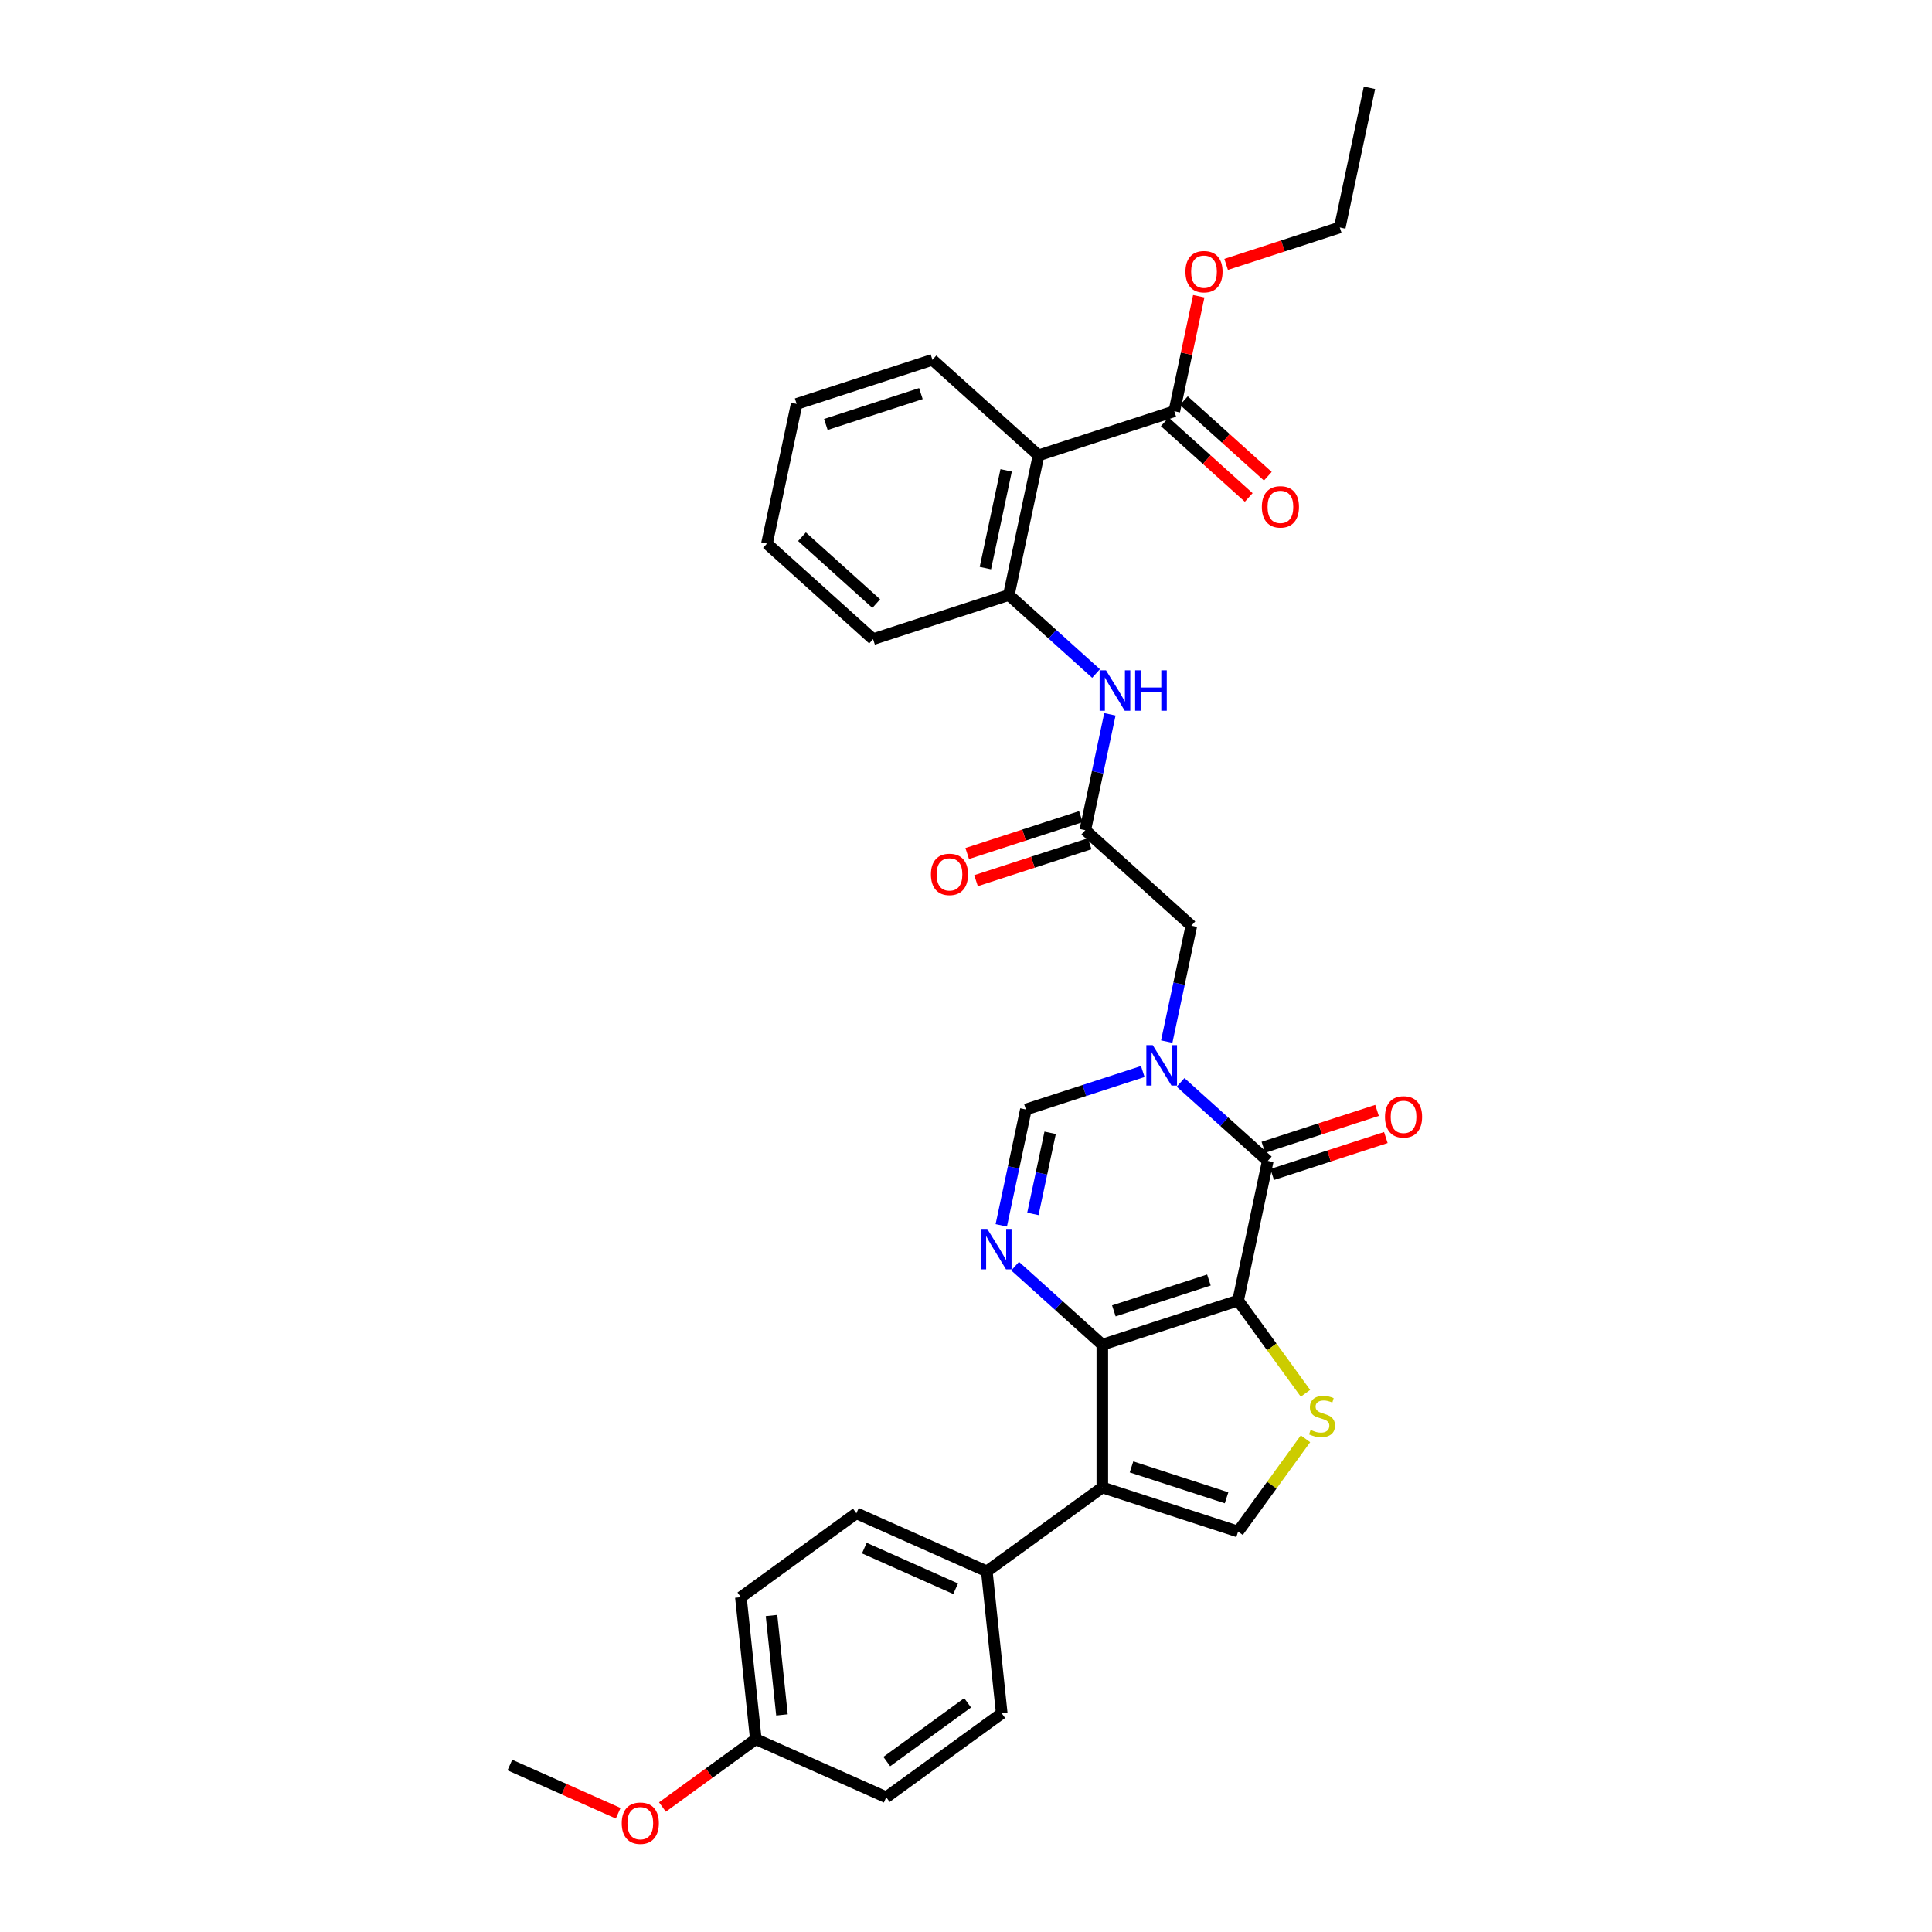 <?xml version='1.0' encoding='iso-8859-1'?>
<svg version='1.1' baseProfile='full'
              xmlns='http://www.w3.org/2000/svg'
                      xmlns:rdkit='http://www.rdkit.org/xml'
                      xmlns:xlink='http://www.w3.org/1999/xlink'
                  xml:space='preserve'
width='1000px' height='1000px' viewBox='0 0 1000 1000'>
<!-- END OF HEADER -->
<rect style='opacity:1.0;fill:#FFFFFF;stroke:none' width='1000' height='1000' x='0' y='0'> </rect>
<path class='bond-0' d='M 640.837,673.162 L 570.557,695.998' style='fill:none;fill-rule:evenodd;stroke:#000000;stroke-width:6px;stroke-linecap:butt;stroke-linejoin:miter;stroke-opacity:1' />
<path class='bond-0' d='M 625.728,662.531 L 576.532,678.516' style='fill:none;fill-rule:evenodd;stroke:#000000;stroke-width:6px;stroke-linecap:butt;stroke-linejoin:miter;stroke-opacity:1' />
<path class='bond-1' d='M 640.837,673.162 L 656.202,600.879' style='fill:none;fill-rule:evenodd;stroke:#000000;stroke-width:6px;stroke-linecap:butt;stroke-linejoin:miter;stroke-opacity:1' />
<path class='bond-5' d='M 640.837,673.162 L 658.277,697.165' style='fill:none;fill-rule:evenodd;stroke:#000000;stroke-width:6px;stroke-linecap:butt;stroke-linejoin:miter;stroke-opacity:1' />
<path class='bond-5' d='M 658.277,697.165 L 675.716,721.168' style='fill:none;fill-rule:evenodd;stroke:#CCCC00;stroke-width:6px;stroke-linecap:butt;stroke-linejoin:miter;stroke-opacity:1' />
<path class='bond-3' d='M 570.557,695.998 L 570.557,769.895' style='fill:none;fill-rule:evenodd;stroke:#000000;stroke-width:6px;stroke-linecap:butt;stroke-linejoin:miter;stroke-opacity:1' />
<path class='bond-4' d='M 570.557,695.998 L 547.991,675.679' style='fill:none;fill-rule:evenodd;stroke:#000000;stroke-width:6px;stroke-linecap:butt;stroke-linejoin:miter;stroke-opacity:1' />
<path class='bond-4' d='M 547.991,675.679 L 525.424,655.36' style='fill:none;fill-rule:evenodd;stroke:#0000FF;stroke-width:6px;stroke-linecap:butt;stroke-linejoin:miter;stroke-opacity:1' />
<path class='bond-2' d='M 656.202,600.879 L 633.635,580.561' style='fill:none;fill-rule:evenodd;stroke:#000000;stroke-width:6px;stroke-linecap:butt;stroke-linejoin:miter;stroke-opacity:1' />
<path class='bond-2' d='M 633.635,580.561 L 611.069,560.242' style='fill:none;fill-rule:evenodd;stroke:#0000FF;stroke-width:6px;stroke-linecap:butt;stroke-linejoin:miter;stroke-opacity:1' />
<path class='bond-15' d='M 658.485,607.908 L 687.898,598.351' style='fill:none;fill-rule:evenodd;stroke:#000000;stroke-width:6px;stroke-linecap:butt;stroke-linejoin:miter;stroke-opacity:1' />
<path class='bond-15' d='M 687.898,598.351 L 717.312,588.794' style='fill:none;fill-rule:evenodd;stroke:#FF0000;stroke-width:6px;stroke-linecap:butt;stroke-linejoin:miter;stroke-opacity:1' />
<path class='bond-15' d='M 653.918,593.851 L 683.331,584.294' style='fill:none;fill-rule:evenodd;stroke:#000000;stroke-width:6px;stroke-linecap:butt;stroke-linejoin:miter;stroke-opacity:1' />
<path class='bond-15' d='M 683.331,584.294 L 712.745,574.738' style='fill:none;fill-rule:evenodd;stroke:#FF0000;stroke-width:6px;stroke-linecap:butt;stroke-linejoin:miter;stroke-opacity:1' />
<path class='bond-7' d='M 591.501,554.611 L 561.253,564.44' style='fill:none;fill-rule:evenodd;stroke:#0000FF;stroke-width:6px;stroke-linecap:butt;stroke-linejoin:miter;stroke-opacity:1' />
<path class='bond-7' d='M 561.253,564.44 L 531.004,574.268' style='fill:none;fill-rule:evenodd;stroke:#000000;stroke-width:6px;stroke-linecap:butt;stroke-linejoin:miter;stroke-opacity:1' />
<path class='bond-13' d='M 603.902,539.121 L 610.276,509.136' style='fill:none;fill-rule:evenodd;stroke:#0000FF;stroke-width:6px;stroke-linecap:butt;stroke-linejoin:miter;stroke-opacity:1' />
<path class='bond-13' d='M 610.276,509.136 L 616.649,479.15' style='fill:none;fill-rule:evenodd;stroke:#000000;stroke-width:6px;stroke-linecap:butt;stroke-linejoin:miter;stroke-opacity:1' />
<path class='bond-14' d='M 570.557,769.895 L 510.773,813.331' style='fill:none;fill-rule:evenodd;stroke:#000000;stroke-width:6px;stroke-linecap:butt;stroke-linejoin:miter;stroke-opacity:1' />
<path class='bond-32' d='M 570.557,769.895 L 640.837,792.731' style='fill:none;fill-rule:evenodd;stroke:#000000;stroke-width:6px;stroke-linecap:butt;stroke-linejoin:miter;stroke-opacity:1' />
<path class='bond-32' d='M 585.666,759.264 L 634.862,775.249' style='fill:none;fill-rule:evenodd;stroke:#000000;stroke-width:6px;stroke-linecap:butt;stroke-linejoin:miter;stroke-opacity:1' />
<path class='bond-33' d='M 518.257,634.239 L 524.631,604.254' style='fill:none;fill-rule:evenodd;stroke:#0000FF;stroke-width:6px;stroke-linecap:butt;stroke-linejoin:miter;stroke-opacity:1' />
<path class='bond-33' d='M 524.631,604.254 L 531.004,574.268' style='fill:none;fill-rule:evenodd;stroke:#000000;stroke-width:6px;stroke-linecap:butt;stroke-linejoin:miter;stroke-opacity:1' />
<path class='bond-33' d='M 534.626,628.316 L 539.087,607.326' style='fill:none;fill-rule:evenodd;stroke:#0000FF;stroke-width:6px;stroke-linecap:butt;stroke-linejoin:miter;stroke-opacity:1' />
<path class='bond-33' d='M 539.087,607.326 L 543.549,586.337' style='fill:none;fill-rule:evenodd;stroke:#000000;stroke-width:6px;stroke-linecap:butt;stroke-linejoin:miter;stroke-opacity:1' />
<path class='bond-6' d='M 675.716,744.724 L 658.277,768.727' style='fill:none;fill-rule:evenodd;stroke:#CCCC00;stroke-width:6px;stroke-linecap:butt;stroke-linejoin:miter;stroke-opacity:1' />
<path class='bond-6' d='M 658.277,768.727 L 640.837,792.731' style='fill:none;fill-rule:evenodd;stroke:#000000;stroke-width:6px;stroke-linecap:butt;stroke-linejoin:miter;stroke-opacity:1' />
<path class='bond-8' d='M 537.545,235.691 L 522.18,307.973' style='fill:none;fill-rule:evenodd;stroke:#000000;stroke-width:6px;stroke-linecap:butt;stroke-linejoin:miter;stroke-opacity:1' />
<path class='bond-8' d='M 520.783,243.46 L 510.029,294.058' style='fill:none;fill-rule:evenodd;stroke:#000000;stroke-width:6px;stroke-linecap:butt;stroke-linejoin:miter;stroke-opacity:1' />
<path class='bond-10' d='M 537.545,235.691 L 607.825,212.855' style='fill:none;fill-rule:evenodd;stroke:#000000;stroke-width:6px;stroke-linecap:butt;stroke-linejoin:miter;stroke-opacity:1' />
<path class='bond-24' d='M 537.545,235.691 L 482.628,186.244' style='fill:none;fill-rule:evenodd;stroke:#000000;stroke-width:6px;stroke-linecap:butt;stroke-linejoin:miter;stroke-opacity:1' />
<path class='bond-9' d='M 522.18,307.973 L 544.747,328.292' style='fill:none;fill-rule:evenodd;stroke:#000000;stroke-width:6px;stroke-linecap:butt;stroke-linejoin:miter;stroke-opacity:1' />
<path class='bond-9' d='M 544.747,328.292 L 567.313,348.611' style='fill:none;fill-rule:evenodd;stroke:#0000FF;stroke-width:6px;stroke-linecap:butt;stroke-linejoin:miter;stroke-opacity:1' />
<path class='bond-26' d='M 522.18,307.973 L 451.9,330.809' style='fill:none;fill-rule:evenodd;stroke:#000000;stroke-width:6px;stroke-linecap:butt;stroke-linejoin:miter;stroke-opacity:1' />
<path class='bond-16' d='M 602.88,218.347 L 624.612,237.914' style='fill:none;fill-rule:evenodd;stroke:#000000;stroke-width:6px;stroke-linecap:butt;stroke-linejoin:miter;stroke-opacity:1' />
<path class='bond-16' d='M 624.612,237.914 L 646.343,257.481' style='fill:none;fill-rule:evenodd;stroke:#FF0000;stroke-width:6px;stroke-linecap:butt;stroke-linejoin:miter;stroke-opacity:1' />
<path class='bond-16' d='M 612.77,207.364 L 634.501,226.93' style='fill:none;fill-rule:evenodd;stroke:#000000;stroke-width:6px;stroke-linecap:butt;stroke-linejoin:miter;stroke-opacity:1' />
<path class='bond-16' d='M 634.501,226.93 L 656.232,246.497' style='fill:none;fill-rule:evenodd;stroke:#FF0000;stroke-width:6px;stroke-linecap:butt;stroke-linejoin:miter;stroke-opacity:1' />
<path class='bond-20' d='M 607.825,212.855 L 614.152,183.091' style='fill:none;fill-rule:evenodd;stroke:#000000;stroke-width:6px;stroke-linecap:butt;stroke-linejoin:miter;stroke-opacity:1' />
<path class='bond-20' d='M 614.152,183.091 L 620.478,153.327' style='fill:none;fill-rule:evenodd;stroke:#FF0000;stroke-width:6px;stroke-linecap:butt;stroke-linejoin:miter;stroke-opacity:1' />
<path class='bond-11' d='M 561.733,429.703 L 616.649,479.15' style='fill:none;fill-rule:evenodd;stroke:#000000;stroke-width:6px;stroke-linecap:butt;stroke-linejoin:miter;stroke-opacity:1' />
<path class='bond-12' d='M 561.733,429.703 L 568.106,399.717' style='fill:none;fill-rule:evenodd;stroke:#000000;stroke-width:6px;stroke-linecap:butt;stroke-linejoin:miter;stroke-opacity:1' />
<path class='bond-12' d='M 568.106,399.717 L 574.48,369.732' style='fill:none;fill-rule:evenodd;stroke:#0000FF;stroke-width:6px;stroke-linecap:butt;stroke-linejoin:miter;stroke-opacity:1' />
<path class='bond-17' d='M 559.449,422.675 L 530.036,432.232' style='fill:none;fill-rule:evenodd;stroke:#000000;stroke-width:6px;stroke-linecap:butt;stroke-linejoin:miter;stroke-opacity:1' />
<path class='bond-17' d='M 530.036,432.232 L 500.623,441.789' style='fill:none;fill-rule:evenodd;stroke:#FF0000;stroke-width:6px;stroke-linecap:butt;stroke-linejoin:miter;stroke-opacity:1' />
<path class='bond-17' d='M 564.016,436.731 L 534.603,446.288' style='fill:none;fill-rule:evenodd;stroke:#000000;stroke-width:6px;stroke-linecap:butt;stroke-linejoin:miter;stroke-opacity:1' />
<path class='bond-17' d='M 534.603,446.288 L 505.19,455.845' style='fill:none;fill-rule:evenodd;stroke:#FF0000;stroke-width:6px;stroke-linecap:butt;stroke-linejoin:miter;stroke-opacity:1' />
<path class='bond-18' d='M 510.773,813.331 L 443.264,783.274' style='fill:none;fill-rule:evenodd;stroke:#000000;stroke-width:6px;stroke-linecap:butt;stroke-linejoin:miter;stroke-opacity:1' />
<path class='bond-18' d='M 494.635,822.324 L 447.379,801.284' style='fill:none;fill-rule:evenodd;stroke:#000000;stroke-width:6px;stroke-linecap:butt;stroke-linejoin:miter;stroke-opacity:1' />
<path class='bond-19' d='M 510.773,813.331 L 518.497,886.823' style='fill:none;fill-rule:evenodd;stroke:#000000;stroke-width:6px;stroke-linecap:butt;stroke-linejoin:miter;stroke-opacity:1' />
<path class='bond-23' d='M 443.264,783.274 L 383.48,826.71' style='fill:none;fill-rule:evenodd;stroke:#000000;stroke-width:6px;stroke-linecap:butt;stroke-linejoin:miter;stroke-opacity:1' />
<path class='bond-22' d='M 518.497,886.823 L 458.713,930.259' style='fill:none;fill-rule:evenodd;stroke:#000000;stroke-width:6px;stroke-linecap:butt;stroke-linejoin:miter;stroke-opacity:1' />
<path class='bond-22' d='M 500.842,881.382 L 458.993,911.787' style='fill:none;fill-rule:evenodd;stroke:#000000;stroke-width:6px;stroke-linecap:butt;stroke-linejoin:miter;stroke-opacity:1' />
<path class='bond-27' d='M 634.643,136.851 L 664.057,127.294' style='fill:none;fill-rule:evenodd;stroke:#FF0000;stroke-width:6px;stroke-linecap:butt;stroke-linejoin:miter;stroke-opacity:1' />
<path class='bond-27' d='M 664.057,127.294 L 693.47,117.737' style='fill:none;fill-rule:evenodd;stroke:#000000;stroke-width:6px;stroke-linecap:butt;stroke-linejoin:miter;stroke-opacity:1' />
<path class='bond-21' d='M 391.204,900.202 L 458.713,930.259' style='fill:none;fill-rule:evenodd;stroke:#000000;stroke-width:6px;stroke-linecap:butt;stroke-linejoin:miter;stroke-opacity:1' />
<path class='bond-25' d='M 391.204,900.202 L 367.039,917.759' style='fill:none;fill-rule:evenodd;stroke:#000000;stroke-width:6px;stroke-linecap:butt;stroke-linejoin:miter;stroke-opacity:1' />
<path class='bond-25' d='M 367.039,917.759 L 342.874,935.316' style='fill:none;fill-rule:evenodd;stroke:#FF0000;stroke-width:6px;stroke-linecap:butt;stroke-linejoin:miter;stroke-opacity:1' />
<path class='bond-34' d='M 391.204,900.202 L 383.48,826.71' style='fill:none;fill-rule:evenodd;stroke:#000000;stroke-width:6px;stroke-linecap:butt;stroke-linejoin:miter;stroke-opacity:1' />
<path class='bond-34' d='M 404.744,887.634 L 399.337,836.189' style='fill:none;fill-rule:evenodd;stroke:#000000;stroke-width:6px;stroke-linecap:butt;stroke-linejoin:miter;stroke-opacity:1' />
<path class='bond-35' d='M 482.628,186.244 L 412.347,209.079' style='fill:none;fill-rule:evenodd;stroke:#000000;stroke-width:6px;stroke-linecap:butt;stroke-linejoin:miter;stroke-opacity:1' />
<path class='bond-35' d='M 476.653,203.725 L 427.457,219.71' style='fill:none;fill-rule:evenodd;stroke:#000000;stroke-width:6px;stroke-linecap:butt;stroke-linejoin:miter;stroke-opacity:1' />
<path class='bond-28' d='M 319.966,938.539 L 291.938,926.06' style='fill:none;fill-rule:evenodd;stroke:#FF0000;stroke-width:6px;stroke-linecap:butt;stroke-linejoin:miter;stroke-opacity:1' />
<path class='bond-28' d='M 291.938,926.06 L 263.911,913.581' style='fill:none;fill-rule:evenodd;stroke:#000000;stroke-width:6px;stroke-linecap:butt;stroke-linejoin:miter;stroke-opacity:1' />
<path class='bond-30' d='M 451.9,330.809 L 396.983,281.362' style='fill:none;fill-rule:evenodd;stroke:#000000;stroke-width:6px;stroke-linecap:butt;stroke-linejoin:miter;stroke-opacity:1' />
<path class='bond-30' d='M 453.552,312.409 L 415.11,277.796' style='fill:none;fill-rule:evenodd;stroke:#000000;stroke-width:6px;stroke-linecap:butt;stroke-linejoin:miter;stroke-opacity:1' />
<path class='bond-31' d='M 693.47,117.737 L 708.834,45.455' style='fill:none;fill-rule:evenodd;stroke:#000000;stroke-width:6px;stroke-linecap:butt;stroke-linejoin:miter;stroke-opacity:1' />
<path class='bond-29' d='M 412.347,209.079 L 396.983,281.362' style='fill:none;fill-rule:evenodd;stroke:#000000;stroke-width:6px;stroke-linecap:butt;stroke-linejoin:miter;stroke-opacity:1' />
<path  class='atom-3' d='M 596.659 540.969
L 603.517 552.053
Q 604.197 553.147, 605.29 555.127
Q 606.384 557.108, 606.443 557.226
L 606.443 540.969
L 609.222 540.969
L 609.222 561.896
L 606.354 561.896
L 598.994 549.777
Q 598.137 548.358, 597.221 546.733
Q 596.334 545.107, 596.068 544.604
L 596.068 561.896
L 593.349 561.896
L 593.349 540.969
L 596.659 540.969
' fill='#0000FF'/>
<path  class='atom-5' d='M 511.014 636.087
L 517.872 647.171
Q 518.552 648.265, 519.646 650.245
Q 520.739 652.226, 520.798 652.344
L 520.798 636.087
L 523.577 636.087
L 523.577 657.014
L 520.71 657.014
L 513.35 644.895
Q 512.492 643.476, 511.576 641.851
Q 510.689 640.225, 510.423 639.722
L 510.423 657.014
L 507.704 657.014
L 507.704 636.087
L 511.014 636.087
' fill='#0000FF'/>
<path  class='atom-6' d='M 678.361 740.129
Q 678.598 740.218, 679.573 740.632
Q 680.549 741.045, 681.613 741.311
Q 682.707 741.548, 683.771 741.548
Q 685.751 741.548, 686.904 740.602
Q 688.057 739.627, 688.057 737.942
Q 688.057 736.789, 687.466 736.08
Q 686.904 735.37, 686.017 734.986
Q 685.13 734.602, 683.652 734.158
Q 681.79 733.597, 680.667 733.065
Q 679.573 732.532, 678.775 731.409
Q 678.007 730.286, 678.007 728.394
Q 678.007 725.763, 679.78 724.138
Q 681.583 722.512, 685.13 722.512
Q 687.554 722.512, 690.303 723.665
L 689.623 725.941
Q 687.111 724.906, 685.219 724.906
Q 683.18 724.906, 682.056 725.763
Q 680.933 726.591, 680.963 728.04
Q 680.963 729.163, 681.524 729.843
Q 682.115 730.522, 682.943 730.907
Q 683.8 731.291, 685.219 731.734
Q 687.111 732.326, 688.234 732.917
Q 689.357 733.508, 690.155 734.72
Q 690.983 735.902, 690.983 737.942
Q 690.983 740.839, 689.032 742.405
Q 687.111 743.942, 683.889 743.942
Q 682.027 743.942, 680.608 743.528
Q 679.219 743.144, 677.563 742.464
L 678.361 740.129
' fill='#CCCC00'/>
<path  class='atom-13' d='M 572.471 346.956
L 579.329 358.041
Q 580.008 359.135, 581.102 361.115
Q 582.196 363.096, 582.255 363.214
L 582.255 346.956
L 585.033 346.956
L 585.033 367.884
L 582.166 367.884
L 574.806 355.765
Q 573.949 354.346, 573.033 352.72
Q 572.146 351.095, 571.88 350.592
L 571.88 367.884
L 569.16 367.884
L 569.16 346.956
L 572.471 346.956
' fill='#0000FF'/>
<path  class='atom-13' d='M 587.546 346.956
L 590.384 346.956
L 590.384 355.854
L 601.084 355.854
L 601.084 346.956
L 603.922 346.956
L 603.922 367.884
L 601.084 367.884
L 601.084 358.218
L 590.384 358.218
L 590.384 367.884
L 587.546 367.884
L 587.546 346.956
' fill='#0000FF'/>
<path  class='atom-16' d='M 716.875 578.103
Q 716.875 573.078, 719.358 570.27
Q 721.841 567.462, 726.482 567.462
Q 731.123 567.462, 733.606 570.27
Q 736.089 573.078, 736.089 578.103
Q 736.089 583.187, 733.576 586.084
Q 731.064 588.951, 726.482 588.951
Q 721.871 588.951, 719.358 586.084
Q 716.875 583.217, 716.875 578.103
M 726.482 586.586
Q 729.675 586.586, 731.389 584.458
Q 733.133 582.3, 733.133 578.103
Q 733.133 573.994, 731.389 571.925
Q 729.675 569.827, 726.482 569.827
Q 723.29 569.827, 721.546 571.896
Q 719.831 573.965, 719.831 578.103
Q 719.831 582.33, 721.546 584.458
Q 723.29 586.586, 726.482 586.586
' fill='#FF0000'/>
<path  class='atom-17' d='M 653.135 262.361
Q 653.135 257.336, 655.618 254.528
Q 658.101 251.72, 662.742 251.72
Q 667.382 251.72, 669.865 254.528
Q 672.348 257.336, 672.348 262.361
Q 672.348 267.445, 669.836 270.342
Q 667.323 273.209, 662.742 273.209
Q 658.13 273.209, 655.618 270.342
Q 653.135 267.475, 653.135 262.361
M 662.742 270.845
Q 665.934 270.845, 667.648 268.717
Q 669.392 266.559, 669.392 262.361
Q 669.392 258.253, 667.648 256.184
Q 665.934 254.085, 662.742 254.085
Q 659.549 254.085, 657.805 256.154
Q 656.091 258.223, 656.091 262.361
Q 656.091 266.588, 657.805 268.717
Q 659.549 270.845, 662.742 270.845
' fill='#FF0000'/>
<path  class='atom-18' d='M 481.845 452.598
Q 481.845 447.573, 484.328 444.764
Q 486.811 441.956, 491.452 441.956
Q 496.093 441.956, 498.576 444.764
Q 501.059 447.573, 501.059 452.598
Q 501.059 457.682, 498.546 460.578
Q 496.034 463.446, 491.452 463.446
Q 486.841 463.446, 484.328 460.578
Q 481.845 457.711, 481.845 452.598
M 491.452 461.081
Q 494.645 461.081, 496.359 458.953
Q 498.103 456.795, 498.103 452.598
Q 498.103 448.489, 496.359 446.42
Q 494.645 444.321, 491.452 444.321
Q 488.26 444.321, 486.516 446.39
Q 484.801 448.459, 484.801 452.598
Q 484.801 456.825, 486.516 458.953
Q 488.26 461.081, 491.452 461.081
' fill='#FF0000'/>
<path  class='atom-21' d='M 613.583 140.632
Q 613.583 135.607, 616.066 132.799
Q 618.549 129.991, 623.189 129.991
Q 627.83 129.991, 630.313 132.799
Q 632.796 135.607, 632.796 140.632
Q 632.796 145.716, 630.283 148.613
Q 627.771 151.48, 623.189 151.48
Q 618.578 151.48, 616.066 148.613
Q 613.583 145.745, 613.583 140.632
M 623.189 149.115
Q 626.382 149.115, 628.096 146.987
Q 629.84 144.829, 629.84 140.632
Q 629.84 136.523, 628.096 134.454
Q 626.382 132.355, 623.189 132.355
Q 619.997 132.355, 618.253 134.424
Q 616.539 136.494, 616.539 140.632
Q 616.539 144.859, 618.253 146.987
Q 619.997 149.115, 623.189 149.115
' fill='#FF0000'/>
<path  class='atom-26' d='M 321.813 943.697
Q 321.813 938.672, 324.296 935.864
Q 326.779 933.056, 331.42 933.056
Q 336.061 933.056, 338.544 935.864
Q 341.026 938.672, 341.026 943.697
Q 341.026 948.781, 338.514 951.678
Q 336.001 954.545, 331.42 954.545
Q 326.809 954.545, 324.296 951.678
Q 321.813 948.811, 321.813 943.697
M 331.42 952.181
Q 334.612 952.181, 336.327 950.052
Q 338.071 947.895, 338.071 943.697
Q 338.071 939.589, 336.327 937.519
Q 334.612 935.421, 331.42 935.421
Q 328.227 935.421, 326.483 937.49
Q 324.769 939.559, 324.769 943.697
Q 324.769 947.924, 326.483 950.052
Q 328.227 952.181, 331.42 952.181
' fill='#FF0000'/>
</svg>

